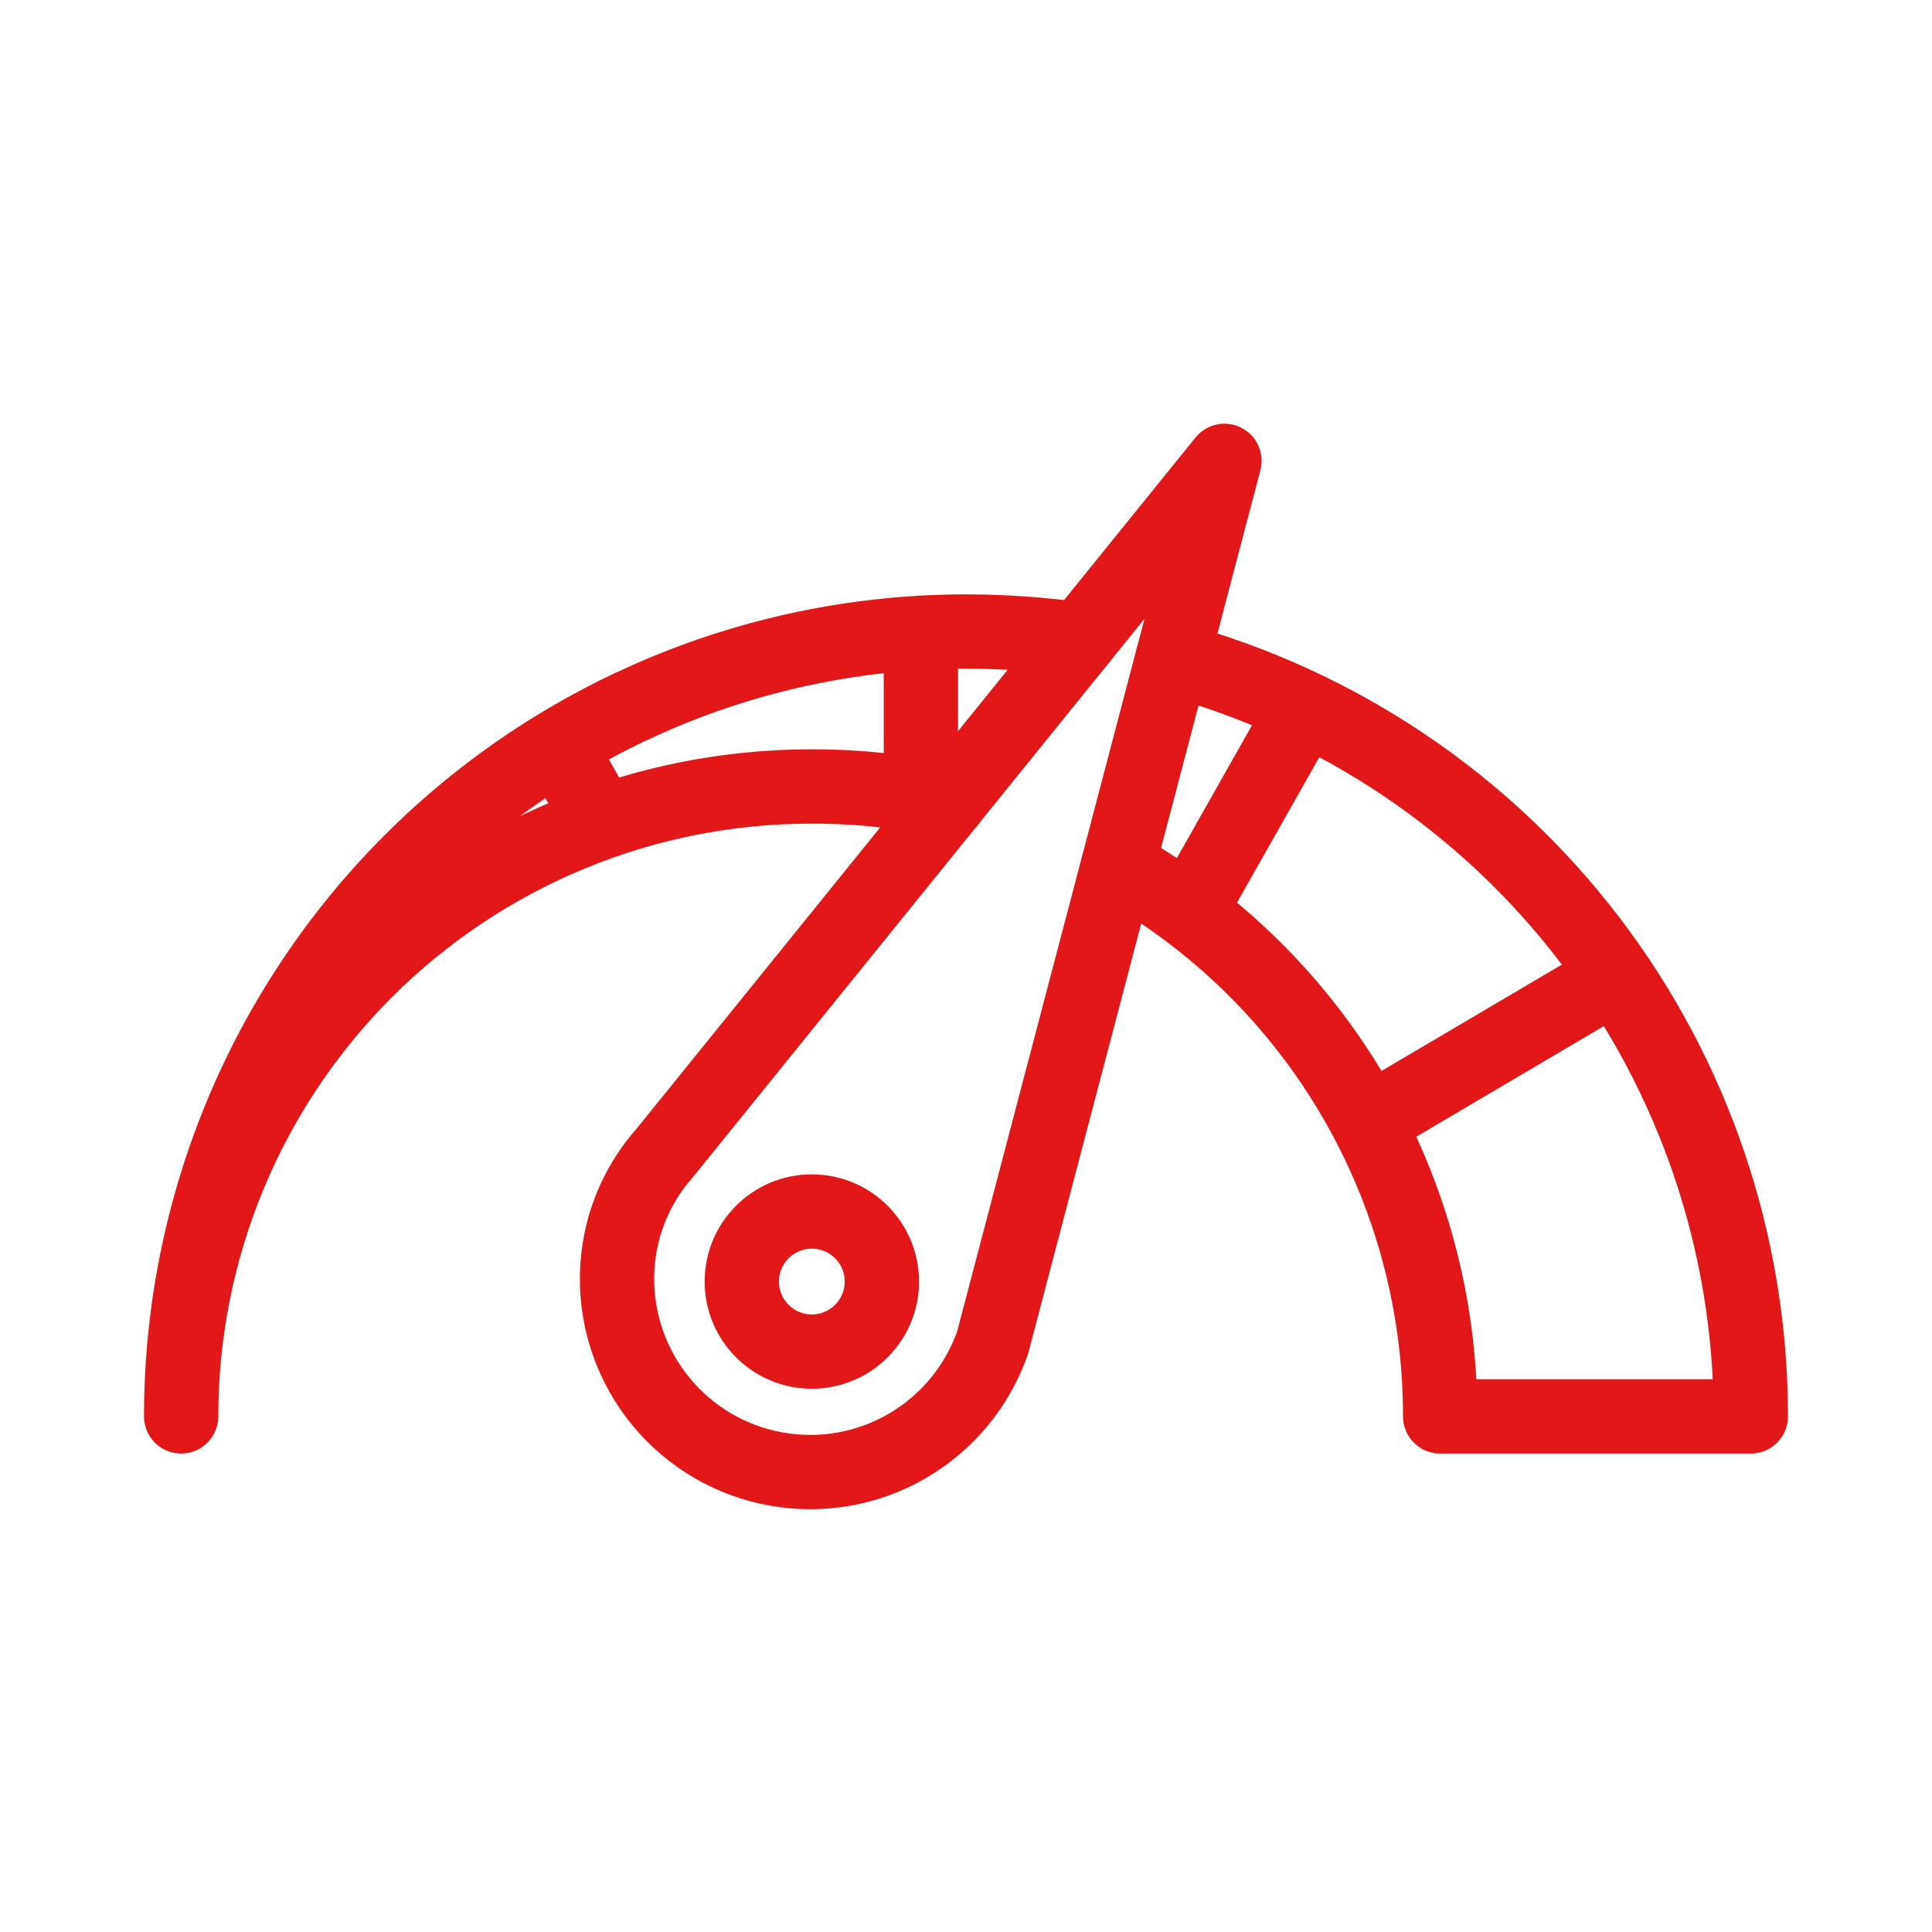 <svg width="26" height="26" viewBox="0 0 26 26" fill="none" xmlns="http://www.w3.org/2000/svg">
<path d="M16.478 6.202L8.948 15.513C8.539 15.973 8.31 16.566 8.304 17.182C8.297 17.798 8.509 18.397 8.903 18.871C9.297 19.346 9.846 19.665 10.454 19.771C11.061 19.878 11.686 19.766 12.218 19.454C12.75 19.142 13.154 18.652 13.358 18.07L16.478 6.202Z" stroke="#E21818" stroke-linecap="round" stroke-linejoin="round"/>
<path d="M14.533 8.607C14.025 8.535 13.513 8.499 13 8.499C10.199 8.499 7.512 9.612 5.531 11.592C3.55 13.573 2.438 16.26 2.438 19.061C2.438 17.948 2.657 16.845 3.083 15.816C3.51 14.787 4.135 13.852 4.922 13.065C5.71 12.278 6.645 11.654 7.674 11.228C8.703 10.802 9.806 10.584 10.92 10.584C11.543 10.582 12.164 10.649 12.773 10.785M15.047 11.651C16.364 12.389 17.459 13.465 18.221 14.768C18.982 16.07 19.383 17.552 19.381 19.061H23.562C23.562 16.744 22.8 14.49 21.394 12.648C19.988 10.806 18.015 9.478 15.779 8.867M12.393 8.515V10.709M16.001 12.274L17.555 9.528M18.417 15.096L21.742 13.135M8.098 11.061L7.513 10.037" stroke="#E21818" stroke-linecap="round" stroke-linejoin="round"/>
<path d="M10.925 18.189C11.446 18.189 11.868 17.767 11.868 17.247C11.868 16.726 11.446 16.304 10.925 16.304C10.405 16.304 9.983 16.726 9.983 17.247C9.983 17.767 10.405 18.189 10.925 18.189Z" stroke="#E21818" stroke-linecap="round" stroke-linejoin="round"/>
</svg>
